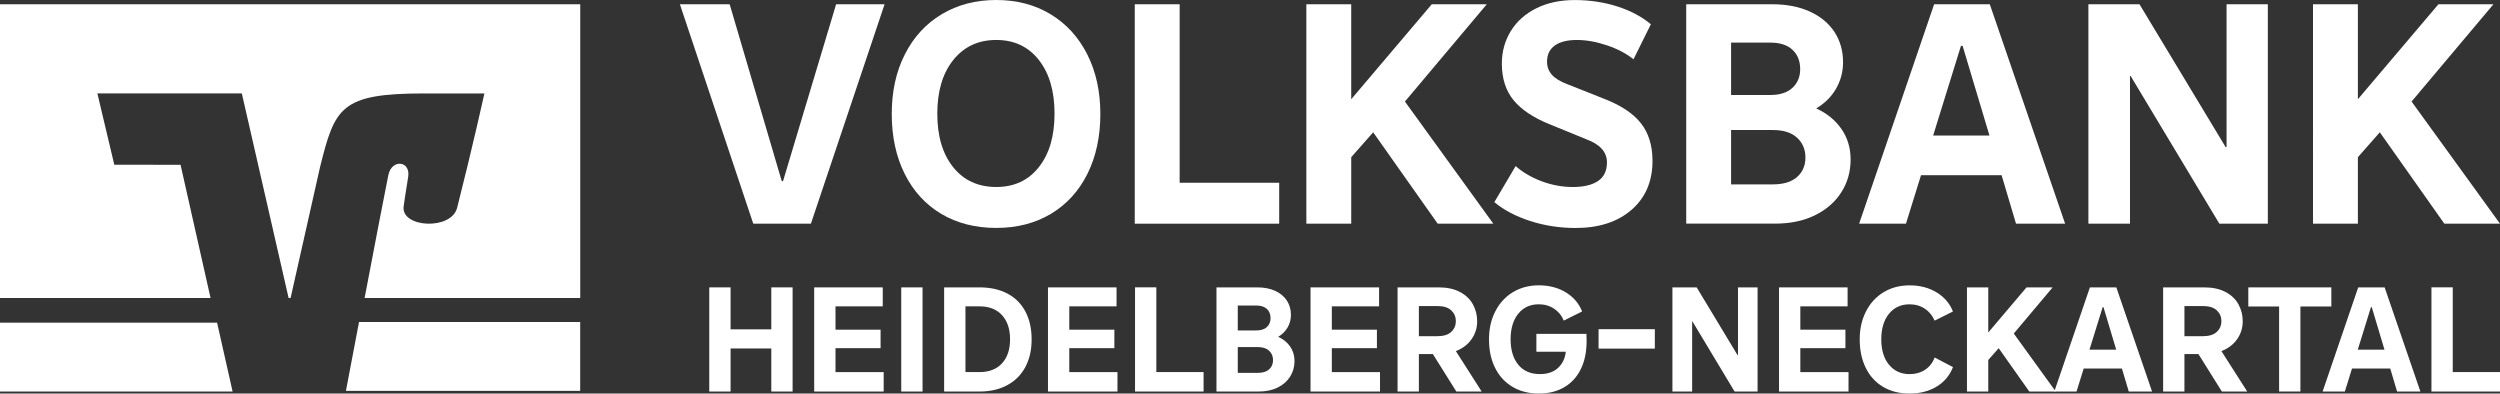 <?xml version="1.0" encoding="UTF-8"?>
<svg id="Logo_RZ" data-name="Logo RZ" xmlns="http://www.w3.org/2000/svg" viewBox="0 0 1049.14 165.15">
  <rect x="0" y="0" width="1049.14" height="165.15" fill="#333333" stroke="none"/>
  <defs>
    <style>
      .cls-1 {
        fill: #fff;
      }
    </style>
  </defs>
  <g id="layer1">
    <path id="path54" class="cls-1" d="M150.67,135.13c-2.53,13.27-4.67,24.53-5.5,28.91h98.31v-28.91h-92.81ZM0,135.4v28.91h97.61l-6.51-28.91H0Z"/>
    <path id="path62" class="cls-1" d="M47.96,69.11l-7.1-29.91h60.62l19.63,85.85h.84l12.37-54.99c6.23-24.97,8.59-30.85,43.71-30.85h25.26s-5.1,23.02-11.45,47.99c-2.42,9.53-23.51,8.4-22.46-.5.11-.93,1.11-7.62,1.9-12.39,1.15-6.86-6.85-7.71-8.29-.93-1.02,4.86-5.66,28.98-9.98,51.67h90.49V1.79H0v123.27h88.36l-12.59-55.9-27.81-.04h0Z"/>
  </g>
  <g>
    <path class="cls-1" d="M323.68,138.21v-17.61h8.94v43.71h-8.94v-18.07h-17.09v18.07h-8.94v-43.71h8.94v17.61h17.09Z"/>
    <path class="cls-1" d="M350.62,146.11v10.05h20.22v8.15h-29.16v-43.71h28.77v7.96h-19.83v9.79h18.92v7.76h-18.92Z"/>
    <path class="cls-1" d="M387.15,164.31h-8.94v-43.71h8.94v43.71Z"/>
    <path class="cls-1" d="M430.33,153.97c-1.74,3.28-4.26,5.83-7.57,7.63-3.31,1.81-7.22,2.71-11.74,2.71h-14.81v-43.71h14.81c4.57,0,8.49.87,11.77,2.61,3.28,1.74,5.79,4.25,7.53,7.53,1.74,3.28,2.61,7.19,2.61,11.71s-.87,8.23-2.61,11.51ZM420.52,132.28c-2.24-2.48-5.4-3.72-9.49-3.72h-5.87v27.59h5.87c4.09,0,7.25-1.23,9.49-3.69,2.24-2.46,3.36-5.82,3.36-10.08s-1.12-7.63-3.36-10.11Z"/>
    <path class="cls-1" d="M448.73,146.11v10.05h20.22v8.15h-29.16v-43.71h28.77v7.96h-19.83v9.79h18.92v7.76h-18.92Z"/>
    <path class="cls-1" d="M485.26,120.6v35.55h19.83v8.15h-28.77v-43.71h8.94Z"/>
    <path class="cls-1" d="M541.46,145.49c1.2,1.76,1.79,3.77,1.79,6.03,0,2.44-.62,4.62-1.86,6.56-1.24,1.94-2.99,3.46-5.25,4.57-2.26,1.11-4.91,1.66-7.96,1.66h-17.68v-43.71h17.16c2.87,0,5.37.49,7.5,1.47,2.13.98,3.76,2.34,4.89,4.08,1.13,1.74,1.7,3.74,1.7,6,0,1.91-.47,3.68-1.4,5.28-.94,1.61-2.25,2.91-3.95,3.91,2.17,1,3.86,2.38,5.06,4.14ZM519.44,128.23v10.44h7.83c1.91,0,3.38-.48,4.4-1.44,1.02-.96,1.53-2.2,1.53-3.72,0-1.61-.51-2.89-1.53-3.85-1.02-.96-2.49-1.44-4.4-1.44h-7.83ZM527.79,156.48c2.09,0,3.69-.49,4.79-1.47,1.11-.98,1.66-2.27,1.66-3.88s-.55-2.92-1.66-3.95c-1.11-1.02-2.71-1.53-4.79-1.53h-8.35v10.83h8.35Z"/>
    <path class="cls-1" d="M558.91,146.11v10.05h20.22v8.15h-29.16v-43.71h28.77v7.96h-19.83v9.79h18.92v7.76h-18.92Z"/>
    <path class="cls-1" d="M611.16,164.31l-9.85-15.72h-5.87v15.72h-8.94v-43.71h17.29c3.48,0,6.44.64,8.87,1.92,2.43,1.28,4.25,3.01,5.45,5.19,1.2,2.18,1.79,4.54,1.79,7.11,0,2.78-.78,5.3-2.35,7.53-1.57,2.24-3.76,3.9-6.59,4.99l10.83,16.96h-10.63ZM595.44,128.43v12.66h7.7c2.65,0,4.62-.61,5.9-1.83,1.28-1.22,1.92-2.72,1.92-4.5s-.64-3.28-1.92-4.5c-1.28-1.22-3.25-1.83-5.9-1.83h-7.7Z"/>
    <path class="cls-1" d="M665.83,143.17c0,4.44-.79,8.31-2.38,11.61-1.59,3.31-3.89,5.86-6.91,7.66-3.02,1.81-6.62,2.71-10.8,2.71s-7.9-.95-11.06-2.84c-3.15-1.89-5.58-4.54-7.27-7.96-1.7-3.41-2.54-7.38-2.54-11.91s.88-8.32,2.64-11.77c1.76-3.46,4.23-6.14,7.4-8.06,3.17-1.91,6.78-2.87,10.83-2.87,4.35,0,8.13.98,11.35,2.94,3.22,1.96,5.5,4.63,6.85,8.02l-7.7,3.85c-.83-2.09-2.18-3.75-4.04-4.99-1.87-1.24-4.02-1.86-6.46-1.86-3.61,0-6.48,1.33-8.61,3.98-2.13,2.65-3.2,6.22-3.2,10.7s1.09,8.14,3.26,10.73c2.17,2.59,5.17,3.88,9,3.88,3.3,0,5.88-.89,7.73-2.67,1.85-1.78,2.9-4.02,3.16-6.72h-12.33v-7.5h21.01c.04.65.07,1.67.07,3.07Z"/>
    <path class="cls-1" d="M694.46,146.3h-23.61v-8.15h23.61v8.15Z"/>
    <path class="cls-1" d="M729.36,149.04v-28.44h8.22v43.71h-9.65l-17.68-29.42h-.13v29.42h-8.28v-43.71h10.18l17.16,28.44h.2Z"/>
    <path class="cls-1" d="M755.52,146.11v10.05h20.22v8.15h-29.16v-43.71h28.77v7.96h-19.83v9.79h18.92v7.76h-18.92Z"/>
    <path class="cls-1" d="M792.74,153.05c2.15,2.63,5.03,3.95,8.64,3.95,2.48,0,4.64-.61,6.49-1.83,1.85-1.22,3.19-2.94,4.01-5.15l7.7,4.04c-1.35,3.48-3.62,6.2-6.82,8.15-3.2,1.96-6.99,2.94-11.38,2.94s-8.03-.95-11.19-2.84c-3.15-1.89-5.57-4.56-7.24-7.99-1.67-3.43-2.51-7.39-2.51-11.87s.88-8.32,2.64-11.77c1.76-3.46,4.23-6.14,7.4-8.06,3.17-1.91,6.81-2.87,10.89-2.87,4.31,0,8.08.98,11.32,2.94,3.24,1.96,5.53,4.63,6.88,8.02l-7.7,3.85c-.87-2.09-2.23-3.75-4.08-4.99-1.85-1.24-3.99-1.86-6.43-1.86-3.61,0-6.49,1.33-8.64,3.98-2.15,2.65-3.23,6.22-3.23,10.7s1.08,8.03,3.23,10.67Z"/>
    <path class="cls-1" d="M862.7,164.31h-11.09l-12.85-18.2-4.37,4.96v13.24h-8.94v-43.71h8.94v18.92l16.05-18.92h10.96l-16.31,19.37,17.61,24.33Z"/>
    <path class="cls-1" d="M903.14,164.31h-9.79l-2.87-9.65h-16.05l-3,9.65h-9.33l14.94-43.71h11.09l15,43.71ZM882.4,128.88l-5.54,17.87h11.22l-5.35-17.87h-.33Z"/>
    <path class="cls-1" d="M932.43,164.31l-9.85-15.72h-5.87v15.72h-8.94v-43.71h17.29c3.48,0,6.44.64,8.87,1.92,2.43,1.28,4.25,3.01,5.45,5.19,1.2,2.18,1.79,4.54,1.79,7.11,0,2.78-.78,5.3-2.35,7.53-1.57,2.24-3.76,3.9-6.59,4.99l10.83,16.96h-10.63ZM916.71,128.43v12.66h7.7c2.65,0,4.62-.61,5.9-1.83,1.28-1.22,1.92-2.72,1.92-4.5s-.64-3.28-1.92-4.5c-1.28-1.22-3.25-1.83-5.9-1.83h-7.7Z"/>
    <path class="cls-1" d="M978.36,120.6v8.02h-12.98v35.68h-8.94v-35.68h-12.92v-8.02h34.84Z"/>
    <path class="cls-1" d="M1015.74,164.31h-9.79l-2.87-9.65h-16.05l-3,9.65h-9.33l14.94-43.71h11.09l15,43.71ZM994.99,128.88l-5.54,17.87h11.22l-5.35-17.87h-.33Z"/>
    <path class="cls-1" d="M1029.31,120.6v35.55h19.83v8.15h-28.77v-43.71h8.94Z"/>
  </g>
  <g>
    <path class="cls-1" d="M328.61,76L350.88,1.79h20.34l-30.92,92.08h-24.19L285.32,1.79h20.89l21.85,74.21h.55Z"/>
    <path class="cls-1" d="M379.73,22.81c3.66-7.24,8.82-12.85,15.46-16.83,6.64-3.99,14.27-5.98,22.88-5.98s16.22,1.99,22.81,5.98c6.6,3.98,11.73,9.6,15.39,16.83,3.66,7.24,5.5,15.58,5.5,25.01s-1.81,17.91-5.43,25.15c-3.62,7.24-8.73,12.83-15.32,16.77-6.6,3.94-14.25,5.91-22.95,5.91s-16.49-1.97-23.09-5.91c-6.6-3.94-11.7-9.53-15.32-16.77-3.62-7.24-5.43-15.62-5.43-25.15s1.83-17.77,5.5-25.01ZM435.94,25.15c-4.4-5.59-10.35-8.38-17.87-8.38s-13.51,2.8-18,8.38c-4.49,5.59-6.73,13.1-6.73,22.54s2.22,16.93,6.66,22.47c4.44,5.54,10.47,8.31,18.07,8.31s13.47-2.77,17.87-8.31c4.4-5.54,6.6-13.03,6.6-22.47s-2.2-16.95-6.6-22.54Z"/>
    <path class="cls-1" d="M495.04,1.79v74.9h41.78v17.18h-60.61V1.79h18.83Z"/>
    <path class="cls-1" d="M626.69,93.86h-23.36l-27.07-38.34-9.21,10.44v27.9h-18.83V1.79h18.83v39.85L600.85,1.79h23.09l-34.36,40.82,37.1,51.26Z"/>
    <path class="cls-1" d="M636.03,69.68c3.02,2.66,6.67,4.79,10.93,6.39,4.26,1.6,8.63,2.41,13.12,2.41s8.11-.85,10.58-2.54c2.47-1.69,3.71-4.28,3.71-7.76,0-4.31-2.8-7.51-8.38-9.62l-15.8-6.46c-6.78-2.75-11.8-6.11-15.05-10.1-3.25-3.99-4.88-9.09-4.88-15.32,0-5.04,1.26-9.6,3.78-13.67,2.52-4.08,6.09-7.26,10.72-9.55,4.62-2.29,10.01-3.44,16.15-3.44s12.41.92,18,2.75c5.59,1.83,10.21,4.31,13.88,7.42l-7.28,14.7c-2.93-2.38-6.62-4.33-11.06-5.84-4.45-1.51-8.68-2.27-12.71-2.27s-7.12.78-9.28,2.34c-2.15,1.56-3.23,3.8-3.23,6.73,0,2.2.69,4.05,2.06,5.57,1.37,1.51,3.53,2.82,6.46,3.92l15.25,6.05c7.15,2.75,12.35,6.18,15.6,10.31,3.25,4.12,4.88,9.39,4.88,15.8,0,8.61-2.93,15.46-8.79,20.55-5.86,5.08-13.7,7.63-23.5,7.63-6.69,0-13.06-.99-19.1-2.95-6.05-1.97-11.04-4.6-14.98-7.9l8.93-15.12Z"/>
    <path class="cls-1" d="M772.84,54.21c2.52,3.71,3.78,7.95,3.78,12.71,0,5.13-1.31,9.74-3.92,13.81-2.61,4.08-6.3,7.28-11.06,9.62-4.77,2.34-10.35,3.5-16.77,3.5h-37.24V1.79h36.14c6.05,0,11.31,1.03,15.8,3.09,4.49,2.06,7.92,4.93,10.31,8.59,2.38,3.67,3.57,7.88,3.57,12.64,0,4.03-.99,7.74-2.95,11.13-1.97,3.39-4.74,6.14-8.31,8.25,4.58,2.11,8.13,5.02,10.65,8.73ZM726.46,17.87v21.99h16.49c4.03,0,7.12-1.01,9.28-3.02,2.15-2.01,3.23-4.63,3.23-7.83,0-3.39-1.08-6.09-3.23-8.11-2.15-2.01-5.25-3.02-9.28-3.02h-16.49ZM744.05,77.37c4.4,0,7.76-1.03,10.1-3.09,2.34-2.06,3.51-4.79,3.51-8.18s-1.17-6.16-3.51-8.31c-2.34-2.15-5.7-3.23-10.1-3.23h-17.59v22.81h17.59Z"/>
    <path class="cls-1" d="M866.64,93.86h-20.61l-6.05-20.34h-33.81l-6.32,20.34h-19.65L811.67,1.79h23.36l31.61,92.08ZM822.93,19.24l-11.68,37.65h23.64l-11.27-37.65h-.69Z"/>
    <path class="cls-1" d="M934.39,61.7V1.79h17.32v92.08h-20.34l-37.24-61.98h-.27v61.98h-17.45V1.79h21.44l36.14,59.92h.41Z"/>
    <path class="cls-1" d="M1049.14,93.86h-23.36l-27.07-38.34-9.21,10.44v27.9h-18.83V1.79h18.83v39.85L1023.3,1.79h23.09l-34.36,40.82,37.11,51.26Z"/>
  </g>
</svg>